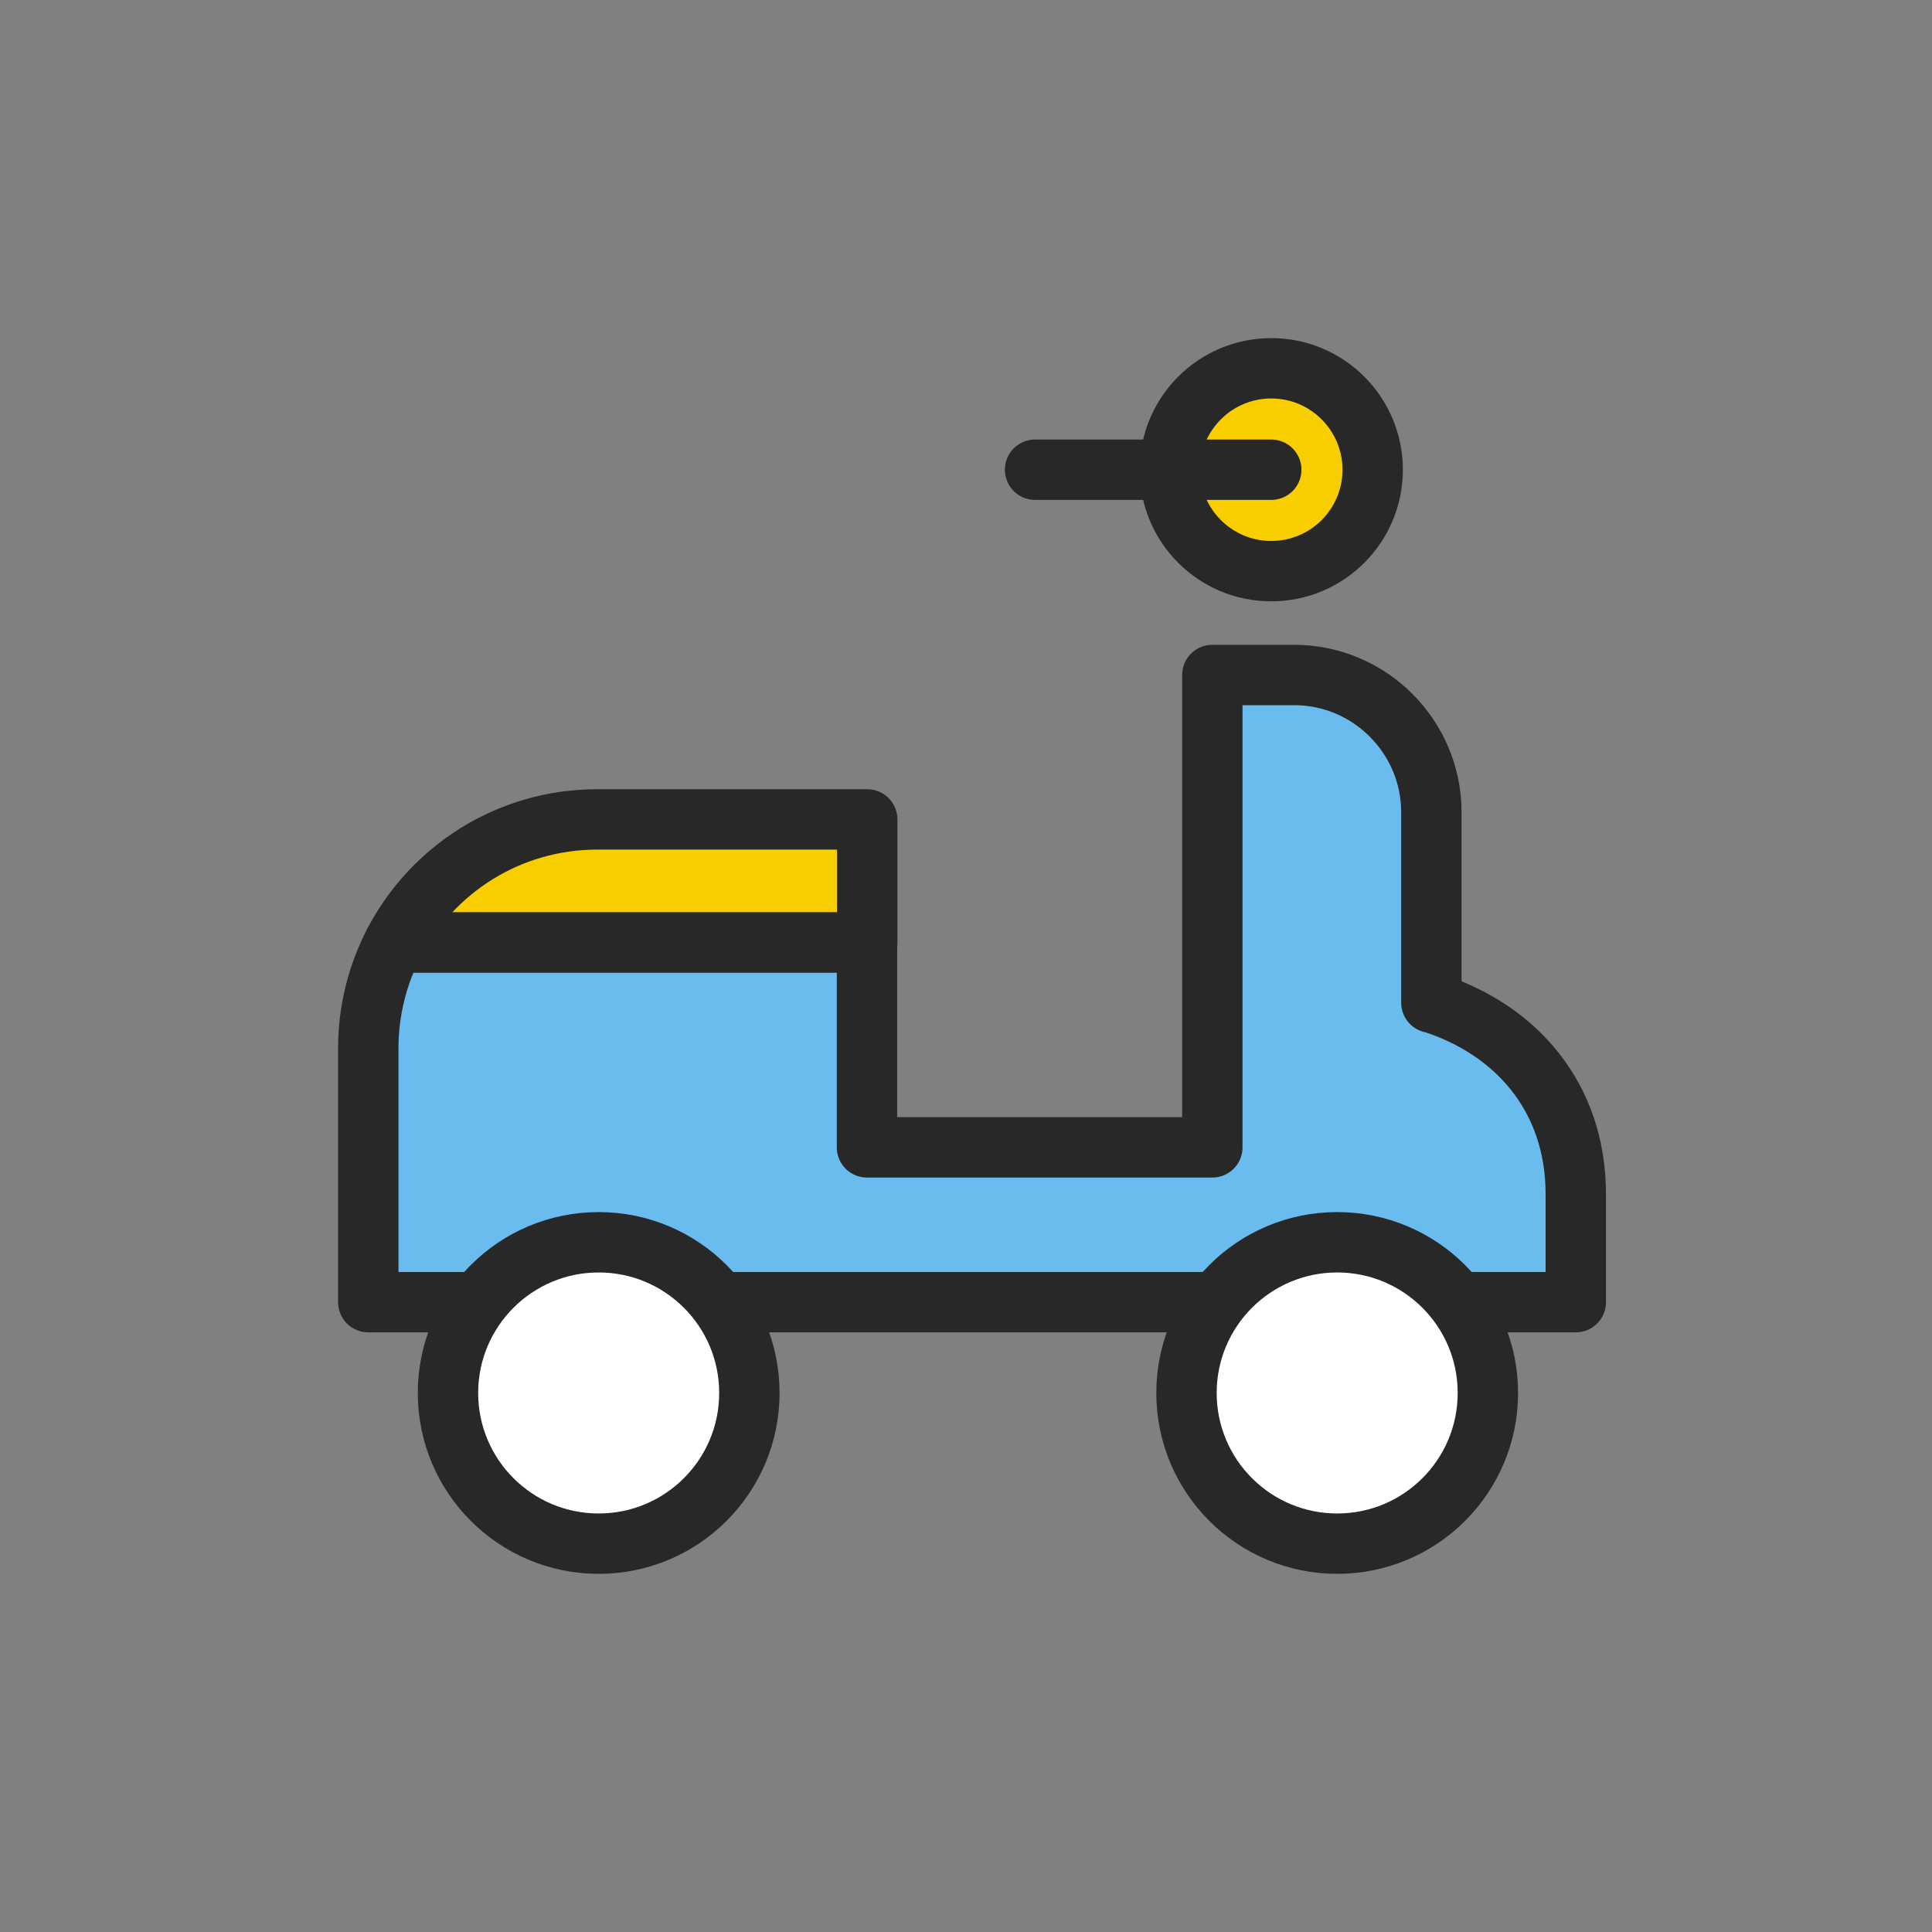 <svg width="80" height="80" viewBox="0 0 80 80" fill="none" xmlns="http://www.w3.org/2000/svg">
<rect x="0" y="0" width="80" height="80" fill="#808080" stroke="none"/>
<path d="M52.64 23.65C54.959 23.65 56.84 21.77 56.84 19.45C56.84 17.13 54.959 15.25 52.64 15.25C50.32 15.25 48.44 17.13 48.44 19.45C48.44 21.77 50.32 23.65 52.64 23.65Z" fill="#F8CE00" stroke="#282828" stroke-width="2.5" stroke-linecap="round" stroke-linejoin="round"/>
<path d="M35.91 33.93H24.73C21.07 33.93 17.9 36 16.32 39.03H35.91V33.93Z" fill="#F8CE00" stroke="#282828" stroke-width="2.5" stroke-linecap="round" stroke-linejoin="round"/>
<path d="M59.27 41.52V40.64V33.63C59.27 30.51 56.72 27.95 53.59 27.95H50.2V47.51H35.9V39.03H16.32C15.64 40.34 15.25 41.83 15.25 43.4V53.92H65.25V49.44C65.25 45.44 62.78 42.62 59.27 41.51V41.52Z" fill="#6ABBEE" stroke="#282828" stroke-width="2.5" stroke-linecap="round" stroke-linejoin="round"/>
<path d="M55.37 63.92C58.816 63.92 61.61 61.126 61.61 57.68C61.61 54.234 58.816 51.44 55.37 51.44C51.924 51.44 49.13 54.234 49.13 57.68C49.13 61.126 51.924 63.92 55.37 63.92Z" fill="white" stroke="#282828" stroke-width="2.5" stroke-linejoin="round"/>
<path d="M24.79 63.92C28.236 63.92 31.03 61.126 31.03 57.68C31.03 54.234 28.236 51.44 24.79 51.44C21.344 51.44 18.55 54.234 18.55 57.68C18.55 61.126 21.344 63.92 24.79 63.92Z" fill="white" stroke="#282828" stroke-width="2.5" stroke-linejoin="round"/>
<path d="M52.64 19.45H42.86" stroke="#282828" stroke-width="2.5" stroke-linecap="round" stroke-linejoin="round"/>
</svg>
